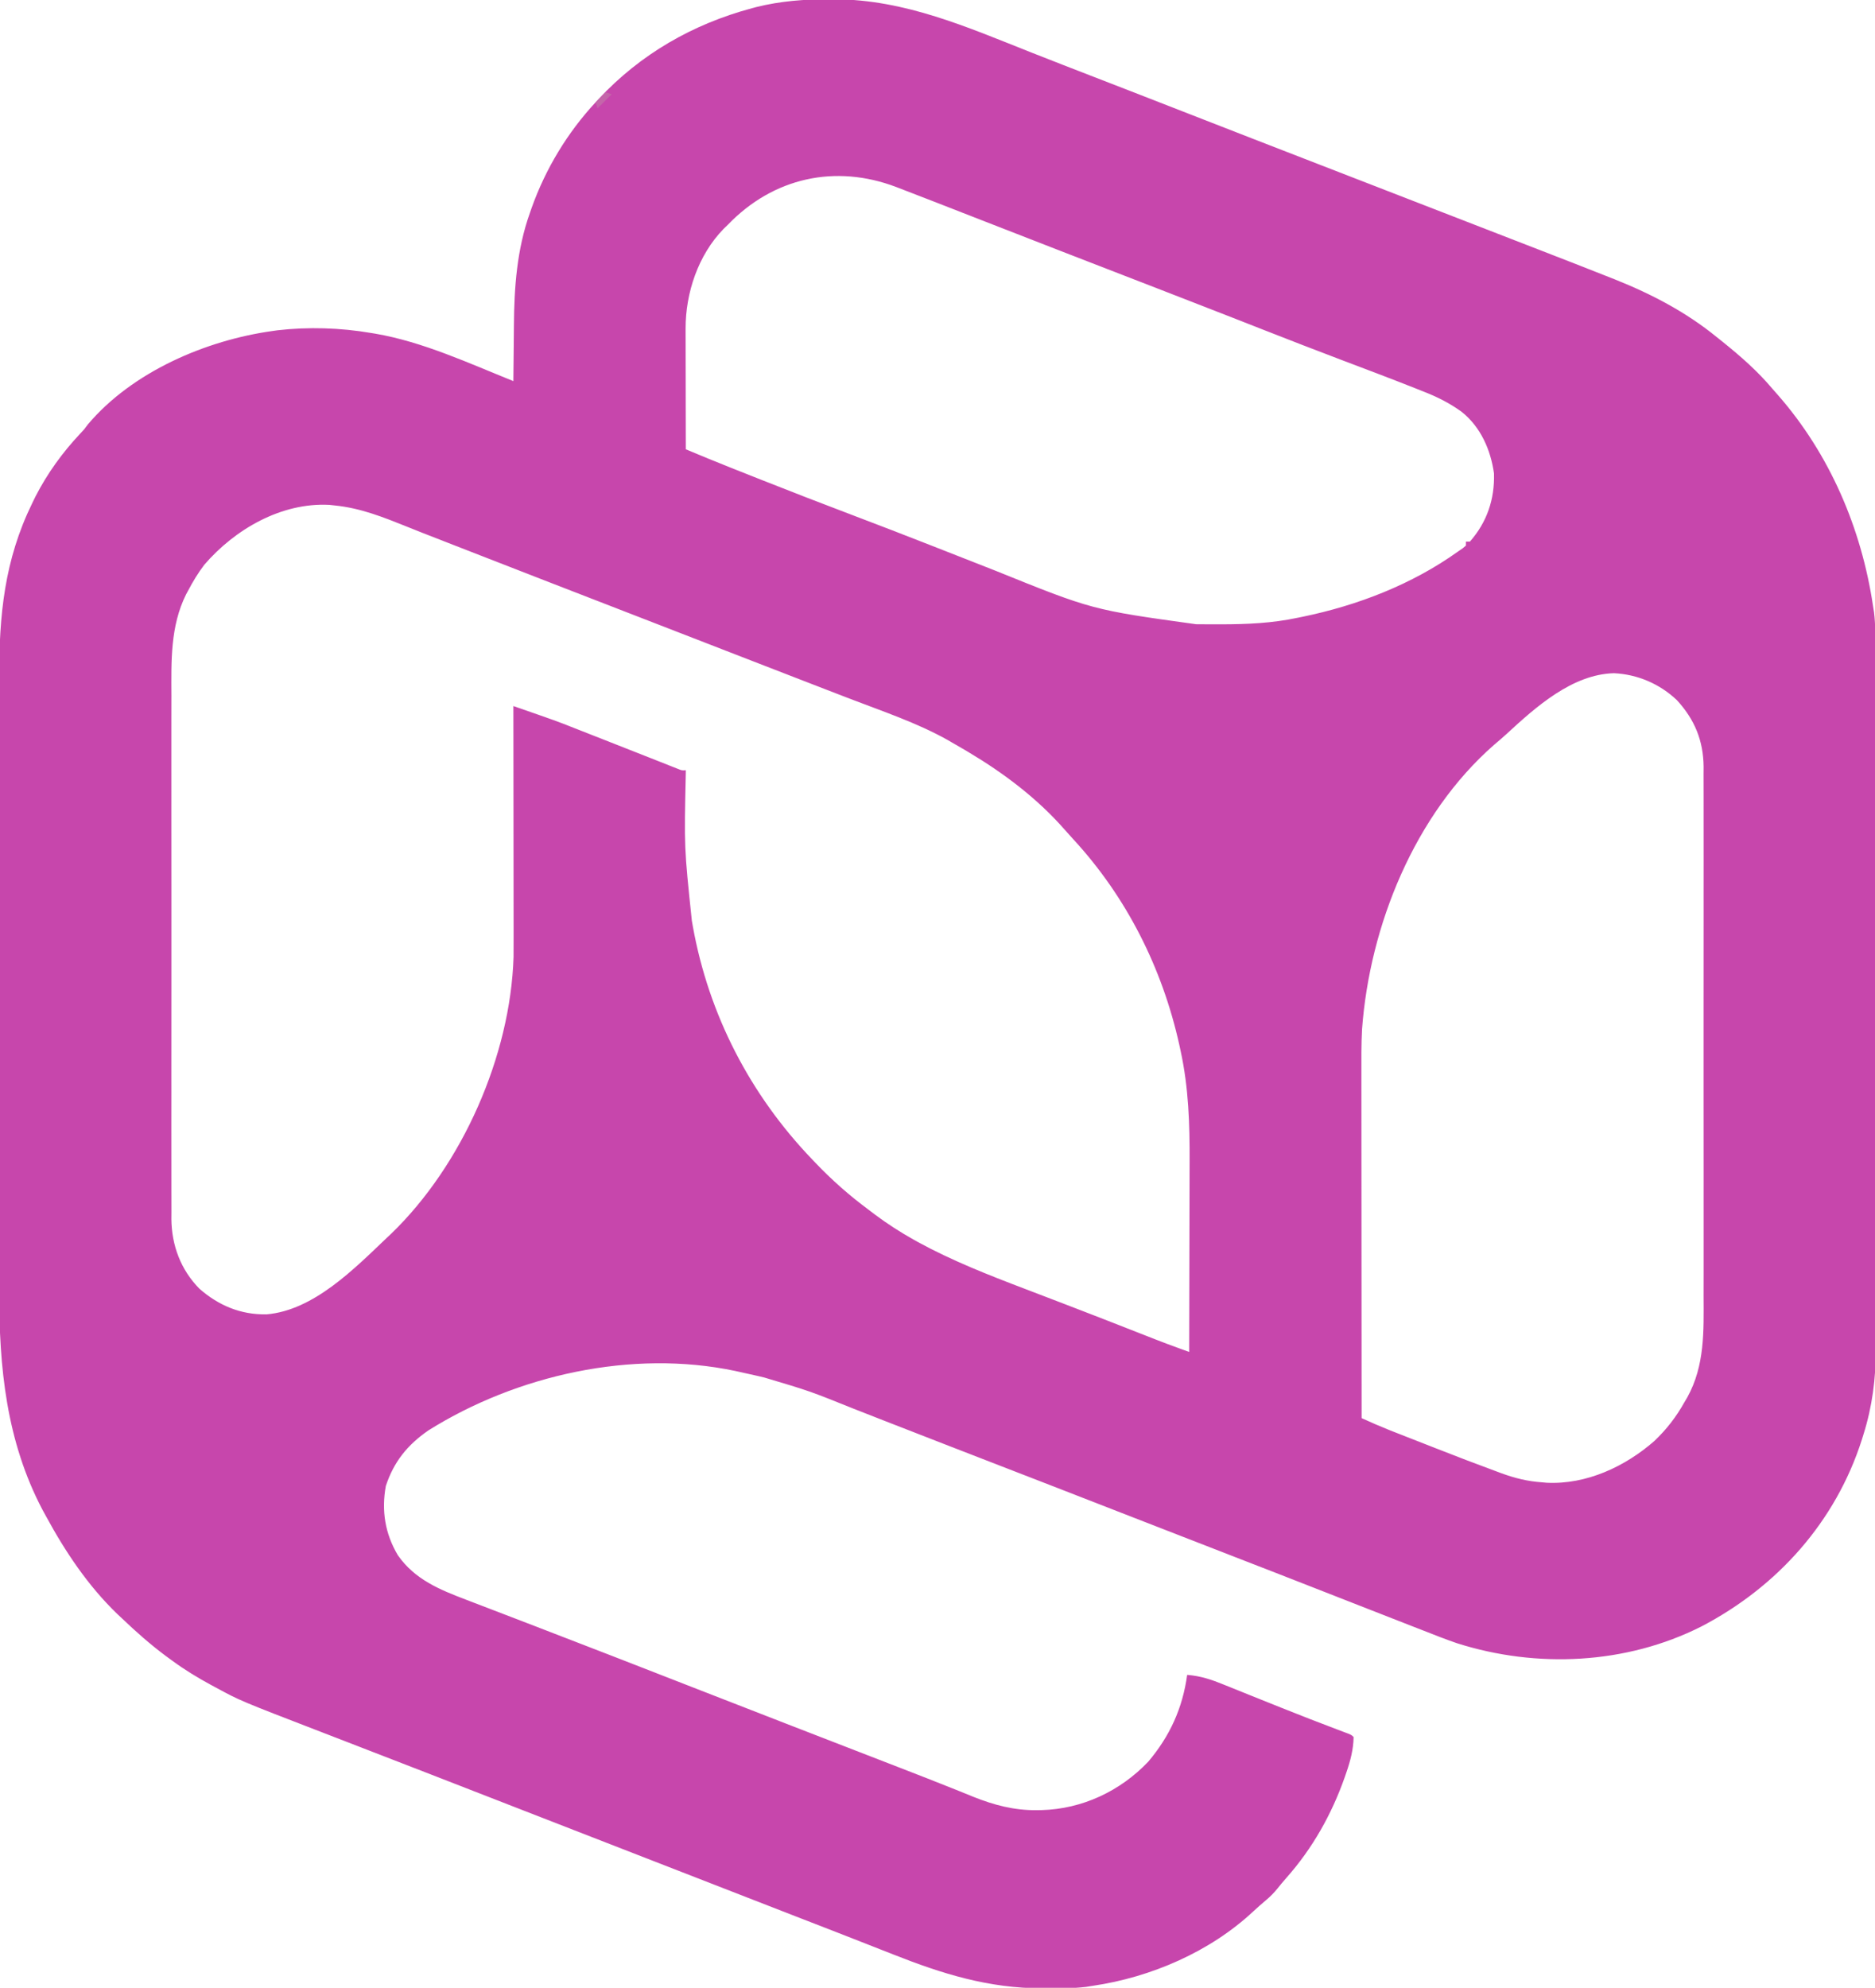 <?xml version="1.0" encoding="UTF-8"?>
<svg version="1.1" xmlns="http://www.w3.org/2000/svg" width="935" height="991">
<path d="M0 0 C0.717 0.001 1.435 0.002 2.174 0.004 C37.49 0.164 68.339 13.897 100.672 26.675 C111.024 30.762 121.4 34.787 131.78 38.803 C136.933 40.796 142.086 42.793 147.238 44.789 C148.24 45.177 149.243 45.566 150.275 45.966 C160.044 49.753 169.804 53.562 179.562 57.375 C200.63 65.606 221.718 73.78 242.809 81.952 C254.078 86.318 265.346 90.689 276.615 95.059 C279.67 96.244 282.726 97.428 285.781 98.613 C286.79 99.005 287.799 99.396 288.839 99.799 C296.09 102.611 303.342 105.421 310.594 108.23 C319.805 111.799 329.016 115.371 338.225 118.946 C343.1 120.838 347.976 122.729 352.854 124.617 C364.605 129.165 376.347 133.735 388.062 138.375 C389.201 138.825 390.339 139.275 391.512 139.739 C409.628 146.975 426.906 155.992 442.062 168.375 C442.991 169.114 443.919 169.852 444.875 170.613 C453.971 177.928 462.566 185.414 470.062 194.375 C471.312 195.792 471.312 195.792 472.586 197.238 C498.473 226.76 514.277 263.697 520.062 302.375 C520.317 303.963 520.317 303.963 520.577 305.582 C521.39 312.201 521.207 318.871 521.203 325.528 C521.206 327.077 521.209 328.627 521.212 330.176 C521.22 334.421 521.222 338.667 521.223 342.912 C521.224 347.496 521.232 352.08 521.239 356.664 C521.252 366.683 521.258 376.702 521.263 386.721 C521.265 392.982 521.27 399.244 521.274 405.506 C521.286 422.858 521.297 440.211 521.3 457.564 C521.3 458.674 521.301 459.783 521.301 460.927 C521.301 462.04 521.301 463.152 521.301 464.299 C521.302 466.553 521.302 468.807 521.303 471.062 C521.303 472.18 521.303 473.298 521.303 474.45 C521.307 492.553 521.325 510.657 521.348 528.76 C521.372 547.367 521.384 565.974 521.385 584.581 C521.386 595.02 521.392 605.459 521.41 615.898 C521.426 624.79 521.431 633.682 521.423 642.574 C521.419 647.105 521.419 651.636 521.434 656.166 C521.446 660.327 521.445 664.487 521.433 668.648 C521.431 670.14 521.434 671.633 521.443 673.126 C521.522 687.523 519.664 701.733 515.312 715.5 C515.056 716.327 514.8 717.154 514.537 718.006 C501.449 759.052 472.378 791.482 434.461 811.253 C396.986 830.169 352.341 832.241 312.567 819.581 C306.854 817.618 301.241 815.407 295.625 813.188 C293.812 812.483 291.999 811.78 290.186 811.077 C285.429 809.231 280.678 807.369 275.929 805.501 C271.235 803.657 266.535 801.825 261.836 799.992 C255.168 797.389 248.503 794.78 241.841 792.165 C228.657 786.991 215.456 781.864 202.25 776.75 C187.346 770.978 172.449 765.192 157.562 759.375 C142.737 753.583 127.903 747.815 113.062 742.062 C112.04 741.666 111.018 741.27 109.965 740.862 C102.664 738.032 95.364 735.204 88.062 732.375 C80.759 729.545 73.455 726.716 66.152 723.885 C64.099 723.089 62.046 722.294 59.993 721.498 C49.169 717.304 38.349 713.101 27.539 708.871 C26.615 708.51 25.691 708.148 24.739 707.776 C20.43 706.091 16.123 704.403 11.816 702.712 C-10.153 693.871 -10.153 693.871 -32.812 687.125 C-33.828 686.882 -34.844 686.64 -35.89 686.39 C-38.901 685.692 -41.916 685.025 -44.938 684.375 C-46.168 684.104 -46.168 684.104 -47.423 683.827 C-98.796 673.035 -156.26 685.904 -200.281 713.469 C-210.763 720.725 -217.518 729.05 -221.543 741.203 C-223.775 753.488 -221.938 764.965 -215.551 775.707 C-207.05 787.887 -194.65 792.902 -181.215 798.008 C-179.538 798.652 -179.538 798.652 -177.828 799.31 C-174.806 800.47 -171.784 801.626 -168.76 802.78 C-165.569 803.999 -162.38 805.225 -159.191 806.45 C-155.27 807.956 -151.348 809.462 -147.426 810.966 C-135.085 815.697 -122.759 820.468 -110.438 825.25 C-108.409 826.037 -106.381 826.823 -104.353 827.61 C-90.877 832.838 -77.409 838.089 -63.945 843.349 C-49.95 848.816 -35.946 854.258 -21.938 859.688 C-20.92 860.082 -19.902 860.477 -18.853 860.883 C-8.294 864.976 2.265 869.066 12.825 873.156 C17.122 874.821 21.42 876.487 25.718 878.152 C28.839 879.361 31.961 880.569 35.083 881.777 C43.705 885.114 52.322 888.461 60.902 891.906 C62.195 892.423 63.487 892.94 64.78 893.457 C67.01 894.352 69.237 895.255 71.46 896.168 C81.624 900.246 91.872 902.956 102.875 902.812 C103.725 902.804 104.574 902.796 105.45 902.787 C125.732 902.254 144.696 893.322 158.664 878.641 C169.426 865.899 175.795 851.961 178.062 835.375 C184.761 835.887 190.235 837.744 196.43 840.277 C197.415 840.671 198.4 841.065 199.415 841.471 C202.593 842.743 205.765 844.028 208.938 845.312 C212.194 846.62 215.451 847.924 218.709 849.228 C220.851 850.086 222.994 850.945 225.135 851.805 C234.44 855.54 243.786 859.154 253.166 862.695 C254.089 863.046 255.013 863.396 255.965 863.758 C256.743 864.051 257.522 864.343 258.324 864.645 C260.062 865.375 260.062 865.375 261.062 866.375 C260.956 872.467 259.472 878.154 257.5 883.875 C257.104 885.034 257.104 885.034 256.7 886.216 C250.143 904.854 240.62 921.808 227.508 936.605 C225.948 938.372 224.43 940.179 222.973 942.031 C221.222 944.179 219.486 945.904 217.375 947.688 C215.234 949.507 213.117 951.324 211.07 953.25 C189.556 973.384 160.016 986.123 131.062 990.375 C129.924 990.557 128.786 990.739 127.613 990.926 C121.029 991.718 114.373 991.619 107.75 991.625 C107.037 991.626 106.324 991.626 105.589 991.627 C79.016 991.587 56.036 984.469 31.5 974.75 C29.355 973.908 27.21 973.067 25.064 972.227 C20.616 970.485 16.168 968.738 11.722 966.989 C2.207 963.249 -7.328 959.565 -16.863 955.877 C-33.561 949.416 -50.244 942.921 -66.92 936.405 C-81.083 930.871 -95.258 925.368 -109.438 919.875 C-124.445 914.061 -139.447 908.232 -154.438 902.375 C-169.263 896.583 -184.097 890.815 -198.938 885.062 C-199.953 884.669 -200.969 884.275 -202.016 883.869 C-212.626 879.755 -223.237 875.645 -233.852 871.543 C-238.226 869.853 -242.6 868.161 -246.974 866.468 C-249.029 865.674 -251.084 864.88 -253.14 864.087 C-294.239 848.233 -294.239 848.233 -306.062 841.812 C-306.928 841.35 -307.794 840.887 -308.686 840.41 C-315.394 836.776 -321.778 832.89 -327.938 828.375 C-329.515 827.223 -329.515 827.223 -331.125 826.047 C-338.853 820.298 -345.975 814.021 -352.938 807.375 C-354.218 806.174 -354.218 806.174 -355.523 804.949 C-369.986 791.011 -381.407 773.965 -390.938 756.375 C-391.523 755.312 -392.108 754.248 -392.711 753.152 C-410.836 718.747 -414.416 682.005 -414.33 643.834 C-414.323 639.35 -414.333 634.866 -414.342 630.382 C-414.355 621.628 -414.352 612.875 -414.343 604.121 C-414.337 597.001 -414.336 589.88 -414.339 582.759 C-414.339 581.741 -414.34 580.723 -414.34 579.674 C-414.341 577.605 -414.342 575.536 -414.343 573.467 C-414.352 554.122 -414.342 534.778 -414.326 515.433 C-414.312 498.874 -414.315 482.315 -414.329 465.756 C-414.345 446.472 -414.351 427.188 -414.342 407.904 C-414.341 405.844 -414.34 403.784 -414.339 401.723 C-414.338 400.71 -414.338 399.696 -414.338 398.652 C-414.335 391.548 -414.339 384.444 -414.346 377.34 C-414.355 368.671 -414.352 360.002 -414.337 351.333 C-414.329 346.919 -414.325 342.506 -414.335 338.092 C-414.4 307.033 -411.723 279.591 -397.938 251.375 C-397.37 250.211 -396.803 249.047 -396.219 247.848 C-390.298 236.328 -382.805 225.991 -373.945 216.559 C-371.904 214.411 -371.904 214.411 -370.18 212.035 C-348.048 185.778 -311.312 169.989 -277.938 165.375 C-277.156 165.264 -276.375 165.153 -275.57 165.039 C-260.174 163.264 -244.201 163.767 -228.938 166.375 C-227.883 166.545 -227.883 166.545 -226.808 166.719 C-203.072 170.789 -180.183 181.435 -157.938 190.375 C-157.934 189.785 -157.93 189.195 -157.926 188.587 C-157.884 182.322 -157.814 176.058 -157.73 169.794 C-157.702 167.471 -157.681 165.148 -157.667 162.824 C-157.542 143.639 -156.195 124.72 -149.688 106.5 C-149.241 105.214 -149.241 105.214 -148.786 103.902 C-141.83 84.455 -130.977 66.503 -116.938 51.375 C-116.412 50.805 -115.886 50.236 -115.344 49.649 C-94.512 27.339 -68.514 12.413 -39.062 4.5 C-38.351 4.309 -37.64 4.118 -36.906 3.921 C-24.744 0.876 -12.497 -0.039 0 0 Z M-50.938 112.375 C-51.674 113.092 -52.41 113.808 -53.168 114.547 C-65.761 127.505 -72.085 146.345 -72.051 164.207 C-72.051 164.861 -72.051 165.515 -72.051 166.189 C-72.051 168.332 -72.043 170.475 -72.035 172.617 C-72.033 174.111 -72.032 175.604 -72.031 177.098 C-72.027 181.014 -72.017 184.93 -72.006 188.846 C-71.996 192.848 -71.991 196.85 -71.986 200.852 C-71.976 208.693 -71.959 216.534 -71.938 224.375 C-64.564 227.466 -57.174 230.509 -49.742 233.457 C-48.809 233.828 -47.875 234.199 -46.913 234.581 C-43.88 235.785 -40.846 236.987 -37.812 238.188 C-36.231 238.814 -36.231 238.814 -34.618 239.453 C-19.204 245.555 -3.749 251.539 11.755 257.41 C24.546 262.254 37.303 267.179 50.037 272.174 C52.924 273.307 55.812 274.439 58.7 275.57 C74.264 281.667 74.264 281.667 82.004 284.713 C130.748 304.413 130.748 304.413 182.516 311.578 C183.677 311.589 183.677 311.589 184.861 311.599 C187.345 311.617 189.829 311.623 192.312 311.625 C193.163 311.626 194.013 311.626 194.889 311.627 C207.845 311.611 220.352 311.076 233.062 308.375 C233.909 308.203 234.756 308.032 235.629 307.855 C263.089 302.198 290.155 291.747 313.062 275.375 C313.84 274.84 314.617 274.305 315.418 273.754 C315.961 273.299 316.503 272.844 317.062 272.375 C317.062 271.715 317.062 271.055 317.062 270.375 C317.723 270.375 318.382 270.375 319.062 270.375 C327.591 260.691 331.446 249.202 331.062 236.375 C329.404 224.573 324.396 213.227 314.956 205.694 C308.785 201.244 302.639 198.183 295.562 195.438 C294.414 194.981 293.266 194.524 292.083 194.053 C279.726 189.153 267.279 184.475 254.848 179.765 C241.699 174.781 228.59 169.7 215.5 164.562 C211.63 163.044 207.761 161.526 203.891 160.008 C202.922 159.628 201.953 159.248 200.955 158.856 C189.898 154.522 178.825 150.228 167.75 145.938 C166.737 145.545 165.725 145.153 164.681 144.748 C158.512 142.358 152.342 139.969 146.172 137.579 C137.834 134.35 129.497 131.119 121.159 127.888 C119.1 127.09 117.041 126.292 114.982 125.494 C102.489 120.652 90.003 115.794 77.525 110.913 C69.374 107.725 61.22 104.546 53.062 101.375 C52.325 101.088 51.588 100.801 50.828 100.506 C46.697 98.9 42.563 97.302 38.424 95.715 C36.64 95.03 34.857 94.338 33.075 93.646 C2.616 82.03 -28.364 88.945 -50.938 112.375 Z M-312.062 281.938 C-315.204 286.059 -317.783 290.36 -320.188 294.938 C-320.505 295.519 -320.822 296.1 -321.149 296.699 C-329.06 312.594 -328.525 330.002 -328.46 347.281 C-328.451 350.89 -328.465 354.497 -328.476 358.105 C-328.494 365.149 -328.49 372.193 -328.479 379.236 C-328.47 384.964 -328.468 390.691 -328.473 396.419 C-328.473 397.237 -328.474 398.056 -328.475 398.899 C-328.476 400.562 -328.477 402.226 -328.479 403.889 C-328.49 419.44 -328.477 434.992 -328.455 450.543 C-328.437 463.866 -328.441 477.189 -328.459 490.511 C-328.48 506.019 -328.489 521.527 -328.477 537.035 C-328.475 538.69 -328.474 540.345 -328.473 542 C-328.472 542.815 -328.472 543.629 -328.471 544.468 C-328.467 550.186 -328.473 555.904 -328.483 561.623 C-328.494 568.594 -328.491 575.566 -328.47 582.537 C-328.459 586.089 -328.455 589.641 -328.468 593.193 C-328.482 597.052 -328.465 600.912 -328.445 604.771 C-328.454 605.88 -328.463 606.989 -328.472 608.132 C-328.341 621.299 -323.774 633.441 -314.461 642.887 C-304.796 651.313 -293.851 655.86 -281.012 655.637 C-257.445 653.63 -237.217 632.854 -220.938 617.375 C-219.959 616.458 -219.959 616.458 -218.961 615.523 C-183.38 581.243 -159.406 526.728 -157.847 477.511 C-157.815 474.208 -157.814 470.906 -157.824 467.603 C-157.824 465.729 -157.824 465.729 -157.824 463.816 C-157.824 460.416 -157.829 457.016 -157.836 453.616 C-157.842 450.052 -157.843 446.489 -157.844 442.925 C-157.847 436.189 -157.855 429.454 -157.865 422.718 C-157.877 415.044 -157.882 407.371 -157.887 399.697 C-157.898 383.923 -157.915 368.149 -157.938 352.375 C-136.414 359.842 -136.414 359.842 -127.824 363.242 C-127.004 363.564 -126.183 363.885 -125.337 364.216 C-122.765 365.224 -120.195 366.237 -117.625 367.25 C-115.829 367.954 -114.034 368.658 -112.238 369.361 C-104.568 372.367 -96.904 375.387 -89.242 378.414 C-88.162 378.84 -87.083 379.265 -85.97 379.704 C-84.048 380.462 -82.127 381.223 -80.208 381.988 C-79.388 382.312 -78.568 382.635 -77.723 382.969 C-76.684 383.382 -76.684 383.382 -75.625 383.803 C-73.919 384.482 -73.919 384.482 -71.938 384.375 C-71.944 384.931 -71.951 385.487 -71.958 386.06 C-72.772 422.862 -72.772 422.862 -68.938 459.375 C-68.771 460.328 -68.605 461.28 -68.434 462.262 C-60.496 506.301 -39.842 546.176 -8.938 578.375 C-8.135 579.218 -8.135 579.218 -7.316 580.079 C0.91 588.683 9.503 596.292 19.062 603.375 C20.182 604.225 21.302 605.075 22.422 605.926 C28.611 610.554 35.008 614.659 41.75 618.438 C42.395 618.8 43.04 619.163 43.704 619.537 C60.88 628.91 78.926 636.002 97.188 642.938 C99.707 643.9 102.226 644.865 104.745 645.83 C106.014 646.316 107.284 646.803 108.554 647.289 C109.183 647.53 109.811 647.77 110.458 648.018 C112.354 648.744 114.251 649.469 116.147 650.193 C128.446 654.894 140.71 659.682 152.966 664.492 C154.571 665.122 156.177 665.751 157.782 666.38 C159.195 666.934 160.608 667.488 162.021 668.044 C165.934 669.576 169.868 671.04 173.819 672.473 C174.803 672.83 175.787 673.187 176.801 673.555 C177.547 673.826 178.293 674.096 179.062 674.375 C179.109 659.187 179.145 644 179.166 628.812 C179.176 621.758 179.19 614.705 179.213 607.651 C179.236 600.83 179.247 594.008 179.252 587.187 C179.256 584.599 179.263 582.011 179.274 579.422 C179.349 560.794 178.795 542.642 174.812 524.375 C174.596 523.368 174.38 522.361 174.157 521.323 C165.677 483.071 147.872 447.612 121.273 418.773 C119.779 417.152 118.305 415.51 116.852 413.852 C103.343 398.447 86.638 385.834 69.062 375.375 C68.386 374.972 67.71 374.569 67.014 374.153 C64.811 372.854 62.596 371.58 60.375 370.312 C59.73 369.937 59.085 369.562 58.42 369.175 C43.028 360.586 25.843 354.88 9.438 348.562 C7.291 347.733 5.144 346.904 2.998 346.074 C-1.444 344.357 -5.886 342.642 -10.329 340.927 C-19.692 337.313 -29.049 333.682 -38.405 330.051 C-43.499 328.075 -48.593 326.1 -53.688 324.125 C-55.729 323.333 -57.771 322.542 -59.812 321.75 C-60.823 321.358 -61.834 320.966 -62.875 320.562 C-72.063 317 -72.063 317 -75.125 315.813 C-77.167 315.021 -79.209 314.229 -81.251 313.437 C-86.349 311.46 -91.447 309.484 -96.545 307.507 C-105.806 303.915 -115.068 300.324 -124.33 296.736 C-129.533 294.72 -134.735 292.704 -139.938 290.688 C-140.953 290.294 -141.969 289.9 -143.016 289.494 C-155.558 284.633 -168.096 279.758 -180.625 274.863 C-184.073 273.516 -187.521 272.171 -190.97 270.829 C-204.356 265.617 -204.356 265.617 -210.859 263.004 C-222.746 258.227 -234.107 253.663 -246.938 252.375 C-247.854 252.276 -248.771 252.176 -249.715 252.074 C-273.701 250.812 -296.876 264.294 -312.062 281.938 Z M337.32 366.305 C335.298 368.159 333.228 369.925 331.125 371.688 C291.451 406.413 269.081 461.853 265.266 513.521 C264.865 521.107 264.933 528.697 264.949 536.292 C264.949 538.166 264.949 540.04 264.949 541.914 C264.948 546.962 264.954 552.011 264.961 557.06 C264.967 562.35 264.968 567.64 264.969 572.931 C264.972 582.932 264.98 592.933 264.99 602.934 C265.002 614.327 265.007 625.72 265.012 637.113 C265.023 660.534 265.04 683.954 265.062 707.375 C271.963 710.475 271.963 710.475 278.958 713.354 C279.807 713.689 280.656 714.023 281.531 714.367 C282.867 714.889 282.867 714.889 284.23 715.422 C285.187 715.797 286.143 716.172 287.128 716.558 C289.147 717.349 291.166 718.139 293.186 718.928 C296.198 720.105 299.207 721.286 302.217 722.469 C312.141 726.358 322.09 730.178 332.094 733.859 C332.99 734.193 333.886 734.526 334.809 734.869 C341.525 737.316 347.896 738.901 355.062 739.375 C355.795 739.443 356.527 739.512 357.281 739.582 C377.148 740.583 396.492 731.518 411.07 718.738 C417.206 712.878 421.931 706.771 426.062 699.375 C426.523 698.599 426.983 697.823 427.457 697.023 C436.252 681.135 435.651 663.951 435.585 646.331 C435.576 642.685 435.59 639.04 435.601 635.394 C435.619 628.275 435.615 621.156 435.604 614.037 C435.595 608.248 435.593 602.459 435.598 596.67 C435.599 595.429 435.599 595.429 435.6 594.164 C435.601 592.483 435.602 590.803 435.604 589.122 C435.615 573.405 435.602 557.688 435.58 541.972 C435.562 528.506 435.566 515.041 435.584 501.575 C435.605 485.905 435.614 470.234 435.602 454.563 C435.6 452.891 435.599 451.218 435.598 449.545 C435.597 448.722 435.597 447.899 435.596 447.052 C435.592 441.272 435.598 435.493 435.608 429.713 C435.619 422.667 435.616 415.62 435.595 408.574 C435.584 404.983 435.58 401.393 435.593 397.803 C435.607 393.902 435.59 390.001 435.57 386.1 C435.579 384.978 435.588 383.857 435.597 382.701 C435.468 369.582 431.122 359.045 422.254 349.41 C413.725 341.307 402.573 336.539 390.875 336 C370.066 336.545 351.903 352.848 337.32 366.305 Z " fill="#C746AC" transform="translate(413.938,-0.375)"/>
<path d="M0 0 C0.99 0.33 1.98 0.66 3 1 C0.69 3.31 -1.62 5.62 -4 8 C-4.33 7.01 -4.66 6.02 -5 5 C-3.35 3.35 -1.7 1.7 0 0 Z " fill="#C466AA" transform="translate(302,46)"/>
</svg>
